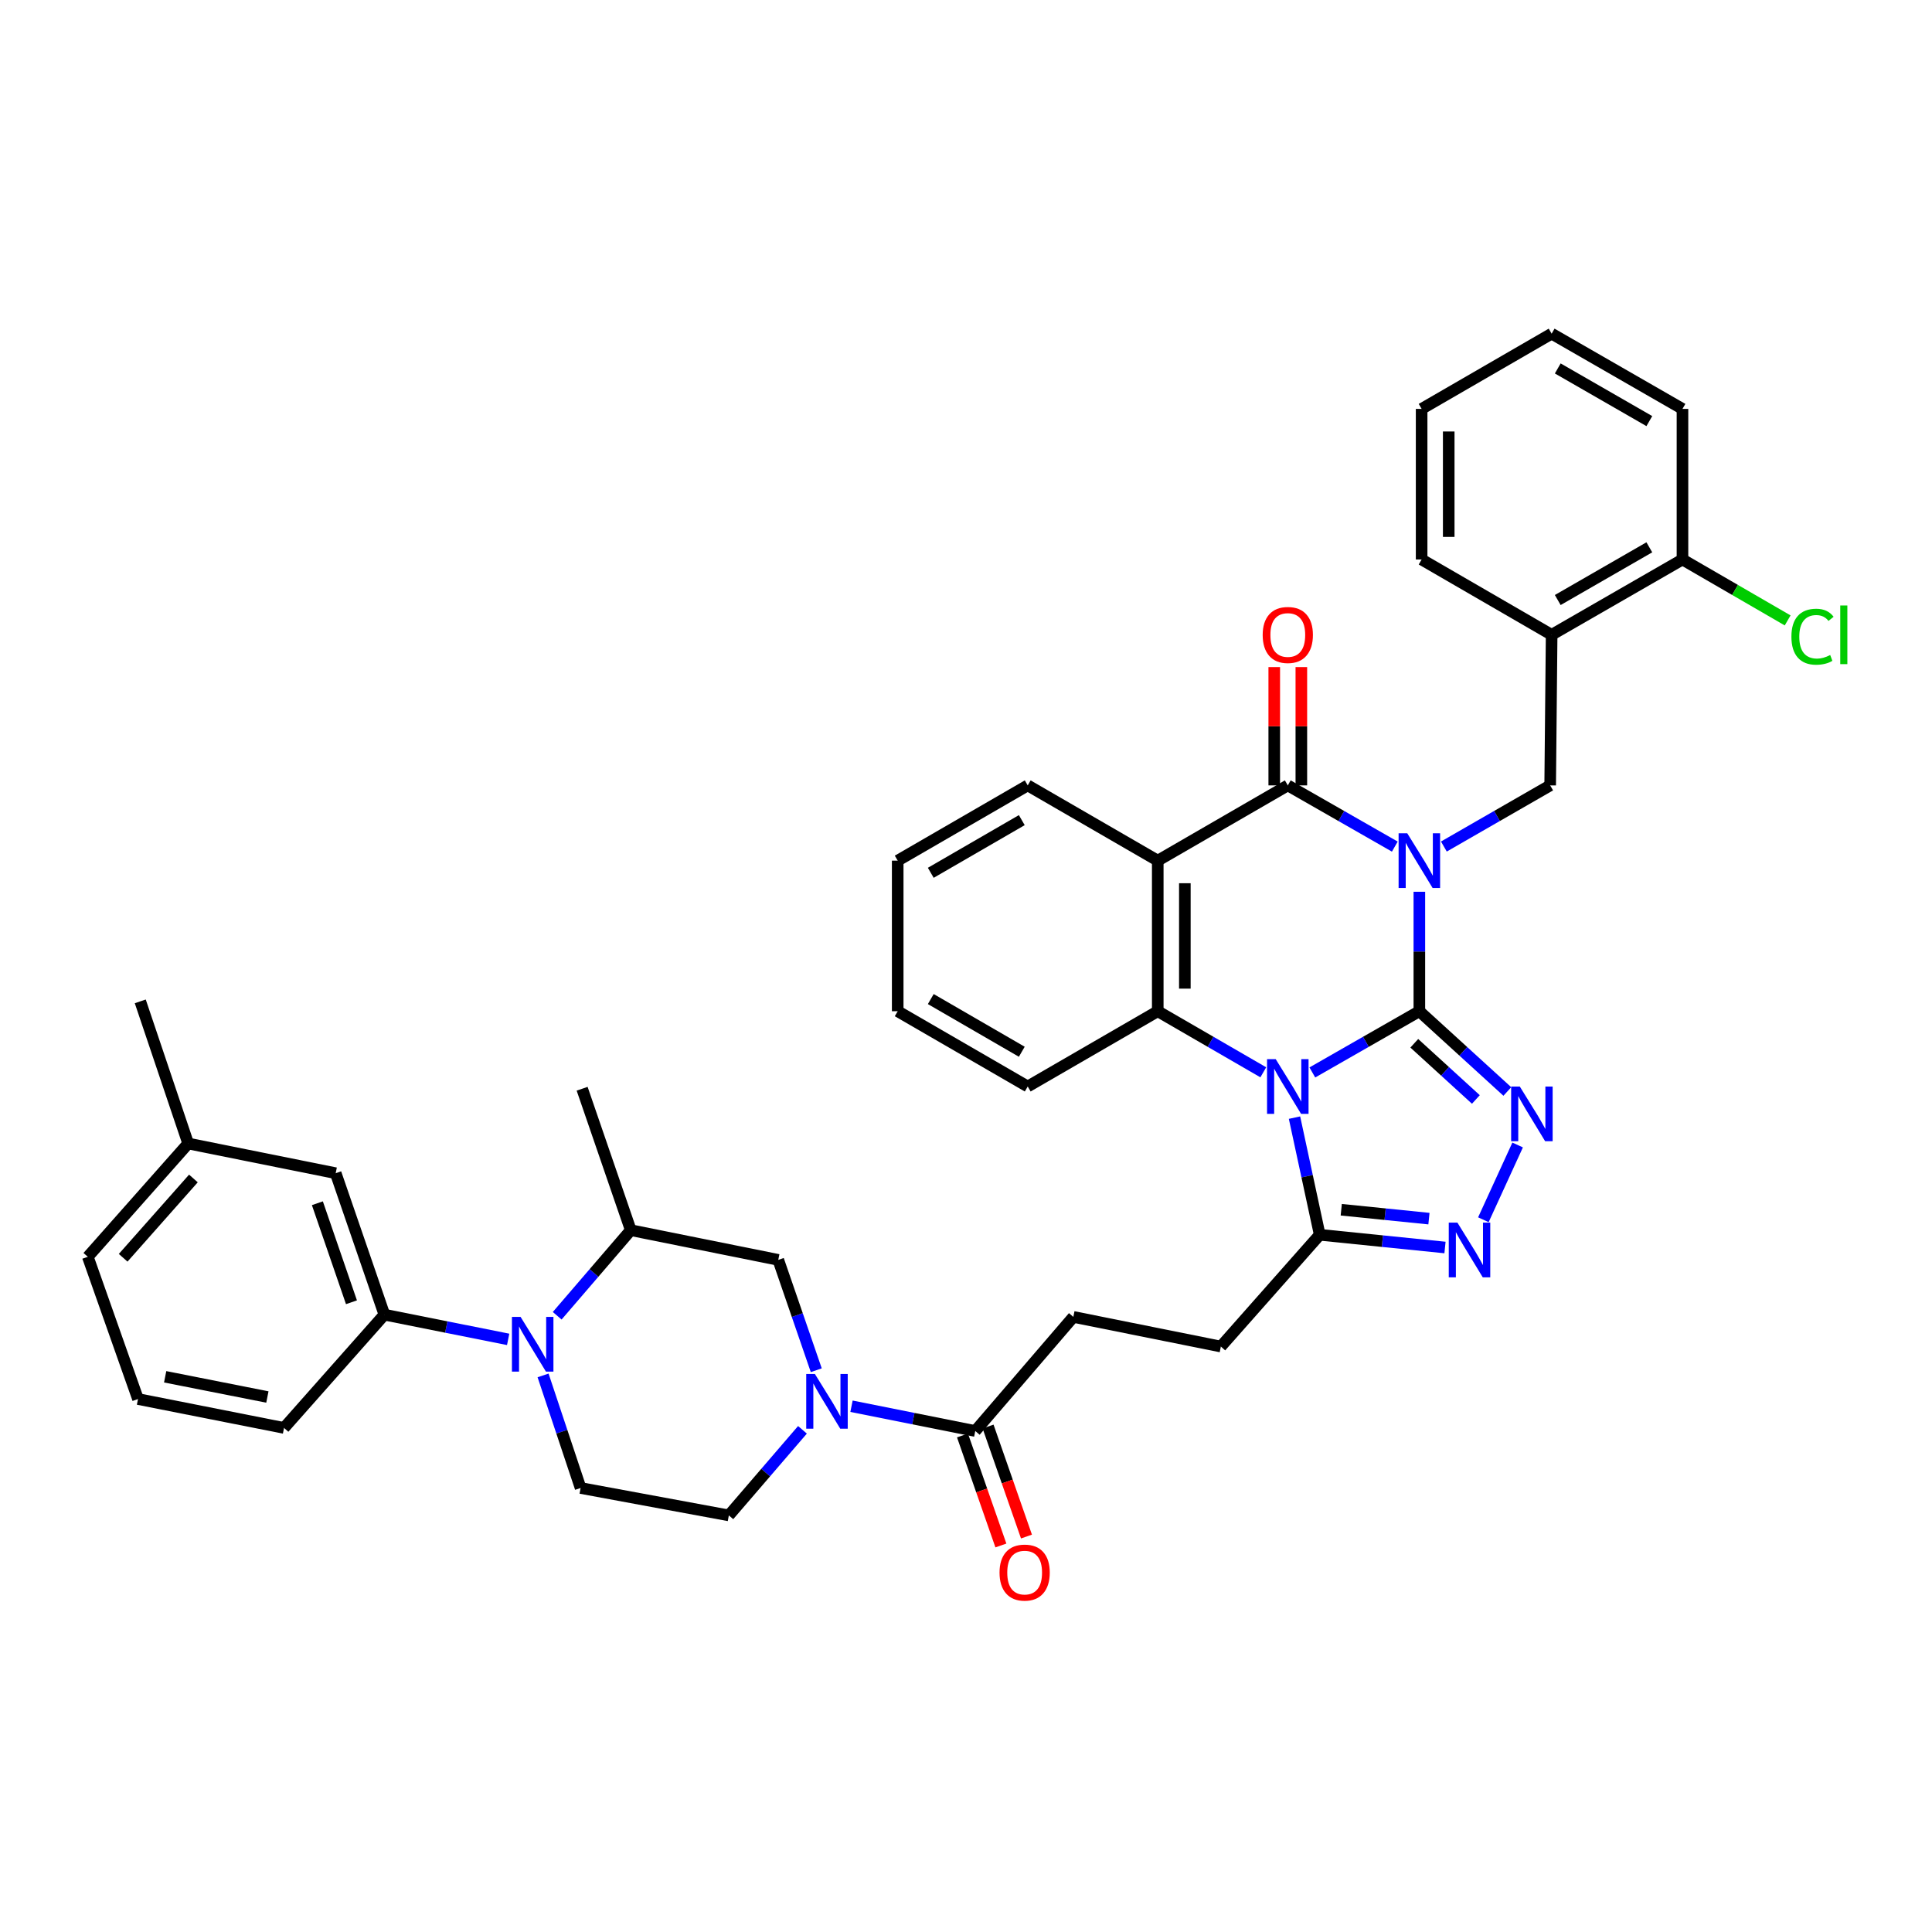 <?xml version='1.0' encoding='iso-8859-1'?>
<svg version='1.1' baseProfile='full'
              xmlns='http://www.w3.org/2000/svg'
                      xmlns:rdkit='http://www.rdkit.org/xml'
                      xmlns:xlink='http://www.w3.org/1999/xlink'
                  xml:space='preserve'
width='1000px' height='1000px' viewBox='0 0 1000 1000'>
<!-- END OF HEADER -->
<rect style='opacity:1.0;fill:#FFFFFF;stroke:none' width='1000' height='1000' x='0' y='0'> </rect>
<path class='bond-0' d='M 734.655,523.408 L 734.655,492.492' style='fill:none;fill-rule:evenodd;stroke:#000000;stroke-width:6px;stroke-linecap:butt;stroke-linejoin:miter;stroke-opacity:1' />
<path class='bond-0' d='M 734.655,492.492 L 734.655,461.576' style='fill:none;fill-rule:evenodd;stroke:#0000FF;stroke-width:6px;stroke-linecap:butt;stroke-linejoin:miter;stroke-opacity:1' />
<path class='bond-1' d='M 734.655,523.408 L 706.959,539.254' style='fill:none;fill-rule:evenodd;stroke:#000000;stroke-width:6px;stroke-linecap:butt;stroke-linejoin:miter;stroke-opacity:1' />
<path class='bond-1' d='M 706.959,539.254 L 679.264,555.1' style='fill:none;fill-rule:evenodd;stroke:#0000FF;stroke-width:6px;stroke-linecap:butt;stroke-linejoin:miter;stroke-opacity:1' />
<path class='bond-3' d='M 734.655,523.408 L 757.424,544.18' style='fill:none;fill-rule:evenodd;stroke:#000000;stroke-width:6px;stroke-linecap:butt;stroke-linejoin:miter;stroke-opacity:1' />
<path class='bond-3' d='M 757.424,544.18 L 780.194,564.952' style='fill:none;fill-rule:evenodd;stroke:#0000FF;stroke-width:6px;stroke-linecap:butt;stroke-linejoin:miter;stroke-opacity:1' />
<path class='bond-3' d='M 732.033,540.001 L 747.972,554.541' style='fill:none;fill-rule:evenodd;stroke:#000000;stroke-width:6px;stroke-linecap:butt;stroke-linejoin:miter;stroke-opacity:1' />
<path class='bond-3' d='M 747.972,554.541 L 763.911,569.082' style='fill:none;fill-rule:evenodd;stroke:#0000FF;stroke-width:6px;stroke-linecap:butt;stroke-linejoin:miter;stroke-opacity:1' />
<path class='bond-2' d='M 721.953,438.202 L 694.258,422.359' style='fill:none;fill-rule:evenodd;stroke:#0000FF;stroke-width:6px;stroke-linecap:butt;stroke-linejoin:miter;stroke-opacity:1' />
<path class='bond-2' d='M 694.258,422.359 L 666.563,406.517' style='fill:none;fill-rule:evenodd;stroke:#000000;stroke-width:6px;stroke-linecap:butt;stroke-linejoin:miter;stroke-opacity:1' />
<path class='bond-9' d='M 747.347,438.166 L 774.856,422.341' style='fill:none;fill-rule:evenodd;stroke:#0000FF;stroke-width:6px;stroke-linecap:butt;stroke-linejoin:miter;stroke-opacity:1' />
<path class='bond-9' d='M 774.856,422.341 L 802.365,406.517' style='fill:none;fill-rule:evenodd;stroke:#000000;stroke-width:6px;stroke-linecap:butt;stroke-linejoin:miter;stroke-opacity:1' />
<path class='bond-5' d='M 653.879,555.025 L 626.564,539.217' style='fill:none;fill-rule:evenodd;stroke:#0000FF;stroke-width:6px;stroke-linecap:butt;stroke-linejoin:miter;stroke-opacity:1' />
<path class='bond-5' d='M 626.564,539.217 L 599.25,523.408' style='fill:none;fill-rule:evenodd;stroke:#000000;stroke-width:6px;stroke-linecap:butt;stroke-linejoin:miter;stroke-opacity:1' />
<path class='bond-7' d='M 670.034,578.489 L 676.562,608.806' style='fill:none;fill-rule:evenodd;stroke:#0000FF;stroke-width:6px;stroke-linecap:butt;stroke-linejoin:miter;stroke-opacity:1' />
<path class='bond-7' d='M 676.562,608.806 L 683.089,639.123' style='fill:none;fill-rule:evenodd;stroke:#000000;stroke-width:6px;stroke-linecap:butt;stroke-linejoin:miter;stroke-opacity:1' />
<path class='bond-17' d='M 673.575,406.517 L 673.575,375.901' style='fill:none;fill-rule:evenodd;stroke:#000000;stroke-width:6px;stroke-linecap:butt;stroke-linejoin:miter;stroke-opacity:1' />
<path class='bond-17' d='M 673.575,375.901 L 673.575,345.285' style='fill:none;fill-rule:evenodd;stroke:#FF0000;stroke-width:6px;stroke-linecap:butt;stroke-linejoin:miter;stroke-opacity:1' />
<path class='bond-17' d='M 659.55,406.517 L 659.55,375.901' style='fill:none;fill-rule:evenodd;stroke:#000000;stroke-width:6px;stroke-linecap:butt;stroke-linejoin:miter;stroke-opacity:1' />
<path class='bond-17' d='M 659.55,375.901 L 659.55,345.285' style='fill:none;fill-rule:evenodd;stroke:#FF0000;stroke-width:6px;stroke-linecap:butt;stroke-linejoin:miter;stroke-opacity:1' />
<path class='bond-40' d='M 666.563,406.517 L 599.25,445.468' style='fill:none;fill-rule:evenodd;stroke:#000000;stroke-width:6px;stroke-linecap:butt;stroke-linejoin:miter;stroke-opacity:1' />
<path class='bond-6' d='M 785.527,592.645 L 767.792,631.338' style='fill:none;fill-rule:evenodd;stroke:#0000FF;stroke-width:6px;stroke-linecap:butt;stroke-linejoin:miter;stroke-opacity:1' />
<path class='bond-4' d='M 599.25,445.468 L 599.25,523.408' style='fill:none;fill-rule:evenodd;stroke:#000000;stroke-width:6px;stroke-linecap:butt;stroke-linejoin:miter;stroke-opacity:1' />
<path class='bond-4' d='M 613.275,457.159 L 613.275,511.717' style='fill:none;fill-rule:evenodd;stroke:#000000;stroke-width:6px;stroke-linecap:butt;stroke-linejoin:miter;stroke-opacity:1' />
<path class='bond-24' d='M 599.25,445.468 L 531.946,406.517' style='fill:none;fill-rule:evenodd;stroke:#000000;stroke-width:6px;stroke-linecap:butt;stroke-linejoin:miter;stroke-opacity:1' />
<path class='bond-25' d='M 599.25,523.408 L 531.946,562.367' style='fill:none;fill-rule:evenodd;stroke:#000000;stroke-width:6px;stroke-linecap:butt;stroke-linejoin:miter;stroke-opacity:1' />
<path class='bond-39' d='M 747.928,645.704 L 715.509,642.414' style='fill:none;fill-rule:evenodd;stroke:#0000FF;stroke-width:6px;stroke-linecap:butt;stroke-linejoin:miter;stroke-opacity:1' />
<path class='bond-39' d='M 715.509,642.414 L 683.089,639.123' style='fill:none;fill-rule:evenodd;stroke:#000000;stroke-width:6px;stroke-linecap:butt;stroke-linejoin:miter;stroke-opacity:1' />
<path class='bond-39' d='M 739.619,630.764 L 716.925,628.46' style='fill:none;fill-rule:evenodd;stroke:#0000FF;stroke-width:6px;stroke-linecap:butt;stroke-linejoin:miter;stroke-opacity:1' />
<path class='bond-39' d='M 716.925,628.46 L 694.231,626.157' style='fill:none;fill-rule:evenodd;stroke:#000000;stroke-width:6px;stroke-linecap:butt;stroke-linejoin:miter;stroke-opacity:1' />
<path class='bond-19' d='M 683.089,639.123 L 631.913,696.968' style='fill:none;fill-rule:evenodd;stroke:#000000;stroke-width:6px;stroke-linecap:butt;stroke-linejoin:miter;stroke-opacity:1' />
<path class='bond-8' d='M 281.09,711.912 L 290.803,741.046' style='fill:none;fill-rule:evenodd;stroke:#0000FF;stroke-width:6px;stroke-linecap:butt;stroke-linejoin:miter;stroke-opacity:1' />
<path class='bond-8' d='M 290.803,741.046 L 300.516,770.179' style='fill:none;fill-rule:evenodd;stroke:#000000;stroke-width:6px;stroke-linecap:butt;stroke-linejoin:miter;stroke-opacity:1' />
<path class='bond-12' d='M 263.018,693.257 L 230.989,686.861' style='fill:none;fill-rule:evenodd;stroke:#0000FF;stroke-width:6px;stroke-linecap:butt;stroke-linejoin:miter;stroke-opacity:1' />
<path class='bond-12' d='M 230.989,686.861 L 198.959,680.465' style='fill:none;fill-rule:evenodd;stroke:#000000;stroke-width:6px;stroke-linecap:butt;stroke-linejoin:miter;stroke-opacity:1' />
<path class='bond-43' d='M 288.402,681.035 L 307.444,658.887' style='fill:none;fill-rule:evenodd;stroke:#0000FF;stroke-width:6px;stroke-linecap:butt;stroke-linejoin:miter;stroke-opacity:1' />
<path class='bond-43' d='M 307.444,658.887 L 326.486,636.738' style='fill:none;fill-rule:evenodd;stroke:#000000;stroke-width:6px;stroke-linecap:butt;stroke-linejoin:miter;stroke-opacity:1' />
<path class='bond-14' d='M 802.365,406.517 L 803.128,328.576' style='fill:none;fill-rule:evenodd;stroke:#000000;stroke-width:6px;stroke-linecap:butt;stroke-linejoin:miter;stroke-opacity:1' />
<path class='bond-10' d='M 440.74,727.863 L 472.77,734.271' style='fill:none;fill-rule:evenodd;stroke:#0000FF;stroke-width:6px;stroke-linecap:butt;stroke-linejoin:miter;stroke-opacity:1' />
<path class='bond-10' d='M 472.77,734.271 L 504.799,740.68' style='fill:none;fill-rule:evenodd;stroke:#000000;stroke-width:6px;stroke-linecap:butt;stroke-linejoin:miter;stroke-opacity:1' />
<path class='bond-15' d='M 422.5,709.227 L 412.664,680.669' style='fill:none;fill-rule:evenodd;stroke:#0000FF;stroke-width:6px;stroke-linecap:butt;stroke-linejoin:miter;stroke-opacity:1' />
<path class='bond-15' d='M 412.664,680.669 L 402.829,652.111' style='fill:none;fill-rule:evenodd;stroke:#000000;stroke-width:6px;stroke-linecap:butt;stroke-linejoin:miter;stroke-opacity:1' />
<path class='bond-18' d='M 415.356,740.071 L 396.302,762.219' style='fill:none;fill-rule:evenodd;stroke:#0000FF;stroke-width:6px;stroke-linecap:butt;stroke-linejoin:miter;stroke-opacity:1' />
<path class='bond-18' d='M 396.302,762.219 L 377.249,784.368' style='fill:none;fill-rule:evenodd;stroke:#000000;stroke-width:6px;stroke-linecap:butt;stroke-linejoin:miter;stroke-opacity:1' />
<path class='bond-11' d='M 504.799,740.68 L 555.562,681.626' style='fill:none;fill-rule:evenodd;stroke:#000000;stroke-width:6px;stroke-linecap:butt;stroke-linejoin:miter;stroke-opacity:1' />
<path class='bond-23' d='M 498.179,742.991 L 508.119,771.464' style='fill:none;fill-rule:evenodd;stroke:#000000;stroke-width:6px;stroke-linecap:butt;stroke-linejoin:miter;stroke-opacity:1' />
<path class='bond-23' d='M 508.119,771.464 L 518.059,799.936' style='fill:none;fill-rule:evenodd;stroke:#FF0000;stroke-width:6px;stroke-linecap:butt;stroke-linejoin:miter;stroke-opacity:1' />
<path class='bond-23' d='M 511.42,738.368 L 521.36,766.841' style='fill:none;fill-rule:evenodd;stroke:#000000;stroke-width:6px;stroke-linecap:butt;stroke-linejoin:miter;stroke-opacity:1' />
<path class='bond-23' d='M 521.36,766.841 L 531.3,795.313' style='fill:none;fill-rule:evenodd;stroke:#FF0000;stroke-width:6px;stroke-linecap:butt;stroke-linejoin:miter;stroke-opacity:1' />
<path class='bond-20' d='M 198.959,680.465 L 173.753,607.247' style='fill:none;fill-rule:evenodd;stroke:#000000;stroke-width:6px;stroke-linecap:butt;stroke-linejoin:miter;stroke-opacity:1' />
<path class='bond-20' d='M 181.917,674.048 L 164.273,622.795' style='fill:none;fill-rule:evenodd;stroke:#000000;stroke-width:6px;stroke-linecap:butt;stroke-linejoin:miter;stroke-opacity:1' />
<path class='bond-28' d='M 198.959,680.465 L 147.012,739.09' style='fill:none;fill-rule:evenodd;stroke:#000000;stroke-width:6px;stroke-linecap:butt;stroke-linejoin:miter;stroke-opacity:1' />
<path class='bond-13' d='M 326.486,636.738 L 402.829,652.111' style='fill:none;fill-rule:evenodd;stroke:#000000;stroke-width:6px;stroke-linecap:butt;stroke-linejoin:miter;stroke-opacity:1' />
<path class='bond-30' d='M 326.486,636.738 L 301.311,563.535' style='fill:none;fill-rule:evenodd;stroke:#000000;stroke-width:6px;stroke-linecap:butt;stroke-linejoin:miter;stroke-opacity:1' />
<path class='bond-21' d='M 803.128,328.576 L 870.846,289.594' style='fill:none;fill-rule:evenodd;stroke:#000000;stroke-width:6px;stroke-linecap:butt;stroke-linejoin:miter;stroke-opacity:1' />
<path class='bond-21' d='M 806.289,310.574 L 853.691,283.287' style='fill:none;fill-rule:evenodd;stroke:#000000;stroke-width:6px;stroke-linecap:butt;stroke-linejoin:miter;stroke-opacity:1' />
<path class='bond-29' d='M 803.128,328.576 L 735.831,289.594' style='fill:none;fill-rule:evenodd;stroke:#000000;stroke-width:6px;stroke-linecap:butt;stroke-linejoin:miter;stroke-opacity:1' />
<path class='bond-16' d='M 300.516,770.179 L 377.249,784.368' style='fill:none;fill-rule:evenodd;stroke:#000000;stroke-width:6px;stroke-linecap:butt;stroke-linejoin:miter;stroke-opacity:1' />
<path class='bond-22' d='M 631.913,696.968 L 555.562,681.626' style='fill:none;fill-rule:evenodd;stroke:#000000;stroke-width:6px;stroke-linecap:butt;stroke-linejoin:miter;stroke-opacity:1' />
<path class='bond-27' d='M 173.753,607.247 L 97.402,591.882' style='fill:none;fill-rule:evenodd;stroke:#000000;stroke-width:6px;stroke-linecap:butt;stroke-linejoin:miter;stroke-opacity:1' />
<path class='bond-26' d='M 870.846,289.594 L 898.066,305.36' style='fill:none;fill-rule:evenodd;stroke:#000000;stroke-width:6px;stroke-linecap:butt;stroke-linejoin:miter;stroke-opacity:1' />
<path class='bond-26' d='M 898.066,305.36 L 925.286,321.125' style='fill:none;fill-rule:evenodd;stroke:#00CC00;stroke-width:6px;stroke-linecap:butt;stroke-linejoin:miter;stroke-opacity:1' />
<path class='bond-32' d='M 870.846,289.594 L 870.846,211.646' style='fill:none;fill-rule:evenodd;stroke:#000000;stroke-width:6px;stroke-linecap:butt;stroke-linejoin:miter;stroke-opacity:1' />
<path class='bond-41' d='M 531.946,406.517 L 464.649,445.468' style='fill:none;fill-rule:evenodd;stroke:#000000;stroke-width:6px;stroke-linecap:butt;stroke-linejoin:miter;stroke-opacity:1' />
<path class='bond-41' d='M 528.877,424.498 L 481.769,451.763' style='fill:none;fill-rule:evenodd;stroke:#000000;stroke-width:6px;stroke-linecap:butt;stroke-linejoin:miter;stroke-opacity:1' />
<path class='bond-36' d='M 531.946,562.367 L 464.649,523.408' style='fill:none;fill-rule:evenodd;stroke:#000000;stroke-width:6px;stroke-linecap:butt;stroke-linejoin:miter;stroke-opacity:1' />
<path class='bond-36' d='M 528.878,544.385 L 481.77,517.114' style='fill:none;fill-rule:evenodd;stroke:#000000;stroke-width:6px;stroke-linecap:butt;stroke-linejoin:miter;stroke-opacity:1' />
<path class='bond-34' d='M 97.402,591.882 L 72.601,518.304' style='fill:none;fill-rule:evenodd;stroke:#000000;stroke-width:6px;stroke-linecap:butt;stroke-linejoin:miter;stroke-opacity:1' />
<path class='bond-44' d='M 97.402,591.882 L 45.455,650.522' style='fill:none;fill-rule:evenodd;stroke:#000000;stroke-width:6px;stroke-linecap:butt;stroke-linejoin:miter;stroke-opacity:1' />
<path class='bond-44' d='M 100.108,609.978 L 63.745,651.026' style='fill:none;fill-rule:evenodd;stroke:#000000;stroke-width:6px;stroke-linecap:butt;stroke-linejoin:miter;stroke-opacity:1' />
<path class='bond-31' d='M 147.012,739.09 L 71.432,724.138' style='fill:none;fill-rule:evenodd;stroke:#000000;stroke-width:6px;stroke-linecap:butt;stroke-linejoin:miter;stroke-opacity:1' />
<path class='bond-31' d='M 138.397,723.089 L 85.491,712.622' style='fill:none;fill-rule:evenodd;stroke:#000000;stroke-width:6px;stroke-linecap:butt;stroke-linejoin:miter;stroke-opacity:1' />
<path class='bond-37' d='M 735.831,289.594 L 735.831,211.646' style='fill:none;fill-rule:evenodd;stroke:#000000;stroke-width:6px;stroke-linecap:butt;stroke-linejoin:miter;stroke-opacity:1' />
<path class='bond-37' d='M 749.856,277.902 L 749.856,223.338' style='fill:none;fill-rule:evenodd;stroke:#000000;stroke-width:6px;stroke-linecap:butt;stroke-linejoin:miter;stroke-opacity:1' />
<path class='bond-33' d='M 71.432,724.138 L 45.455,650.522' style='fill:none;fill-rule:evenodd;stroke:#000000;stroke-width:6px;stroke-linecap:butt;stroke-linejoin:miter;stroke-opacity:1' />
<path class='bond-42' d='M 870.846,211.646 L 803.128,172.703' style='fill:none;fill-rule:evenodd;stroke:#000000;stroke-width:6px;stroke-linecap:butt;stroke-linejoin:miter;stroke-opacity:1' />
<path class='bond-42' d='M 853.696,217.963 L 806.294,190.703' style='fill:none;fill-rule:evenodd;stroke:#000000;stroke-width:6px;stroke-linecap:butt;stroke-linejoin:miter;stroke-opacity:1' />
<path class='bond-35' d='M 464.649,445.468 L 464.649,523.408' style='fill:none;fill-rule:evenodd;stroke:#000000;stroke-width:6px;stroke-linecap:butt;stroke-linejoin:miter;stroke-opacity:1' />
<path class='bond-38' d='M 735.831,211.646 L 803.128,172.703' style='fill:none;fill-rule:evenodd;stroke:#000000;stroke-width:6px;stroke-linecap:butt;stroke-linejoin:miter;stroke-opacity:1' />
<path  class='atom-1' d='M 728.395 431.308
L 737.675 446.308
Q 738.595 447.788, 740.075 450.468
Q 741.555 453.148, 741.635 453.308
L 741.635 431.308
L 745.395 431.308
L 745.395 459.628
L 741.515 459.628
L 731.555 443.228
Q 730.395 441.308, 729.155 439.108
Q 727.955 436.908, 727.595 436.228
L 727.595 459.628
L 723.915 459.628
L 723.915 431.308
L 728.395 431.308
' fill='#0000FF'/>
<path  class='atom-2' d='M 660.303 548.207
L 669.583 563.207
Q 670.503 564.687, 671.983 567.367
Q 673.463 570.047, 673.543 570.207
L 673.543 548.207
L 677.303 548.207
L 677.303 576.527
L 673.423 576.527
L 663.463 560.127
Q 662.303 558.207, 661.063 556.007
Q 659.863 553.807, 659.503 553.127
L 659.503 576.527
L 655.823 576.527
L 655.823 548.207
L 660.303 548.207
' fill='#0000FF'/>
<path  class='atom-4' d='M 786.645 562.387
L 795.925 577.387
Q 796.845 578.867, 798.325 581.547
Q 799.805 584.227, 799.885 584.387
L 799.885 562.387
L 803.645 562.387
L 803.645 590.707
L 799.765 590.707
L 789.805 574.307
Q 788.645 572.387, 787.405 570.187
Q 786.205 567.987, 785.845 567.307
L 785.845 590.707
L 782.165 590.707
L 782.165 562.387
L 786.645 562.387
' fill='#0000FF'/>
<path  class='atom-7' d='M 754.357 632.832
L 763.637 647.832
Q 764.557 649.312, 766.037 651.992
Q 767.517 654.672, 767.597 654.832
L 767.597 632.832
L 771.357 632.832
L 771.357 661.152
L 767.477 661.152
L 757.517 644.752
Q 756.357 642.832, 755.117 640.632
Q 753.917 638.432, 753.557 637.752
L 753.557 661.152
L 749.877 661.152
L 749.877 632.832
L 754.357 632.832
' fill='#0000FF'/>
<path  class='atom-9' d='M 269.455 681.632
L 278.735 696.632
Q 279.655 698.112, 281.135 700.792
Q 282.615 703.472, 282.695 703.632
L 282.695 681.632
L 286.455 681.632
L 286.455 709.952
L 282.575 709.952
L 272.615 693.552
Q 271.455 691.632, 270.215 689.432
Q 269.015 687.232, 268.655 686.552
L 268.655 709.952
L 264.975 709.952
L 264.975 681.632
L 269.455 681.632
' fill='#0000FF'/>
<path  class='atom-11' d='M 421.783 711.162
L 431.063 726.162
Q 431.983 727.642, 433.463 730.322
Q 434.943 733.002, 435.023 733.162
L 435.023 711.162
L 438.783 711.162
L 438.783 739.482
L 434.903 739.482
L 424.943 723.082
Q 423.783 721.162, 422.543 718.962
Q 421.343 716.762, 420.983 716.082
L 420.983 739.482
L 417.303 739.482
L 417.303 711.162
L 421.783 711.162
' fill='#0000FF'/>
<path  class='atom-18' d='M 653.563 328.656
Q 653.563 321.856, 656.923 318.056
Q 660.283 314.256, 666.563 314.256
Q 672.843 314.256, 676.203 318.056
Q 679.563 321.856, 679.563 328.656
Q 679.563 335.536, 676.163 339.456
Q 672.763 343.336, 666.563 343.336
Q 660.323 343.336, 656.923 339.456
Q 653.563 335.576, 653.563 328.656
M 666.563 340.136
Q 670.883 340.136, 673.203 337.256
Q 675.563 334.336, 675.563 328.656
Q 675.563 323.096, 673.203 320.296
Q 670.883 317.456, 666.563 317.456
Q 662.243 317.456, 659.883 320.256
Q 657.563 323.056, 657.563 328.656
Q 657.563 334.376, 659.883 337.256
Q 662.243 340.136, 666.563 340.136
' fill='#FF0000'/>
<path  class='atom-24' d='M 517.356 813.963
Q 517.356 807.163, 520.716 803.363
Q 524.076 799.563, 530.356 799.563
Q 536.636 799.563, 539.996 803.363
Q 543.356 807.163, 543.356 813.963
Q 543.356 820.843, 539.956 824.763
Q 536.556 828.643, 530.356 828.643
Q 524.116 828.643, 520.716 824.763
Q 517.356 820.883, 517.356 813.963
M 530.356 825.443
Q 534.676 825.443, 536.996 822.563
Q 539.356 819.643, 539.356 813.963
Q 539.356 808.403, 536.996 805.603
Q 534.676 802.763, 530.356 802.763
Q 526.036 802.763, 523.676 805.563
Q 521.356 808.363, 521.356 813.963
Q 521.356 819.683, 523.676 822.563
Q 526.036 825.443, 530.356 825.443
' fill='#FF0000'/>
<path  class='atom-27' d='M 927.231 329.556
Q 927.231 322.516, 930.511 318.836
Q 933.831 315.116, 940.111 315.116
Q 945.951 315.116, 949.071 319.236
L 946.431 321.396
Q 944.151 318.396, 940.111 318.396
Q 935.831 318.396, 933.551 321.276
Q 931.311 324.116, 931.311 329.556
Q 931.311 335.156, 933.631 338.036
Q 935.991 340.916, 940.551 340.916
Q 943.671 340.916, 947.311 339.036
L 948.431 342.036
Q 946.951 342.996, 944.711 343.556
Q 942.471 344.116, 939.991 344.116
Q 933.831 344.116, 930.511 340.356
Q 927.231 336.596, 927.231 329.556
' fill='#00CC00'/>
<path  class='atom-27' d='M 952.511 313.396
L 956.191 313.396
L 956.191 343.756
L 952.511 343.756
L 952.511 313.396
' fill='#00CC00'/>
</svg>
